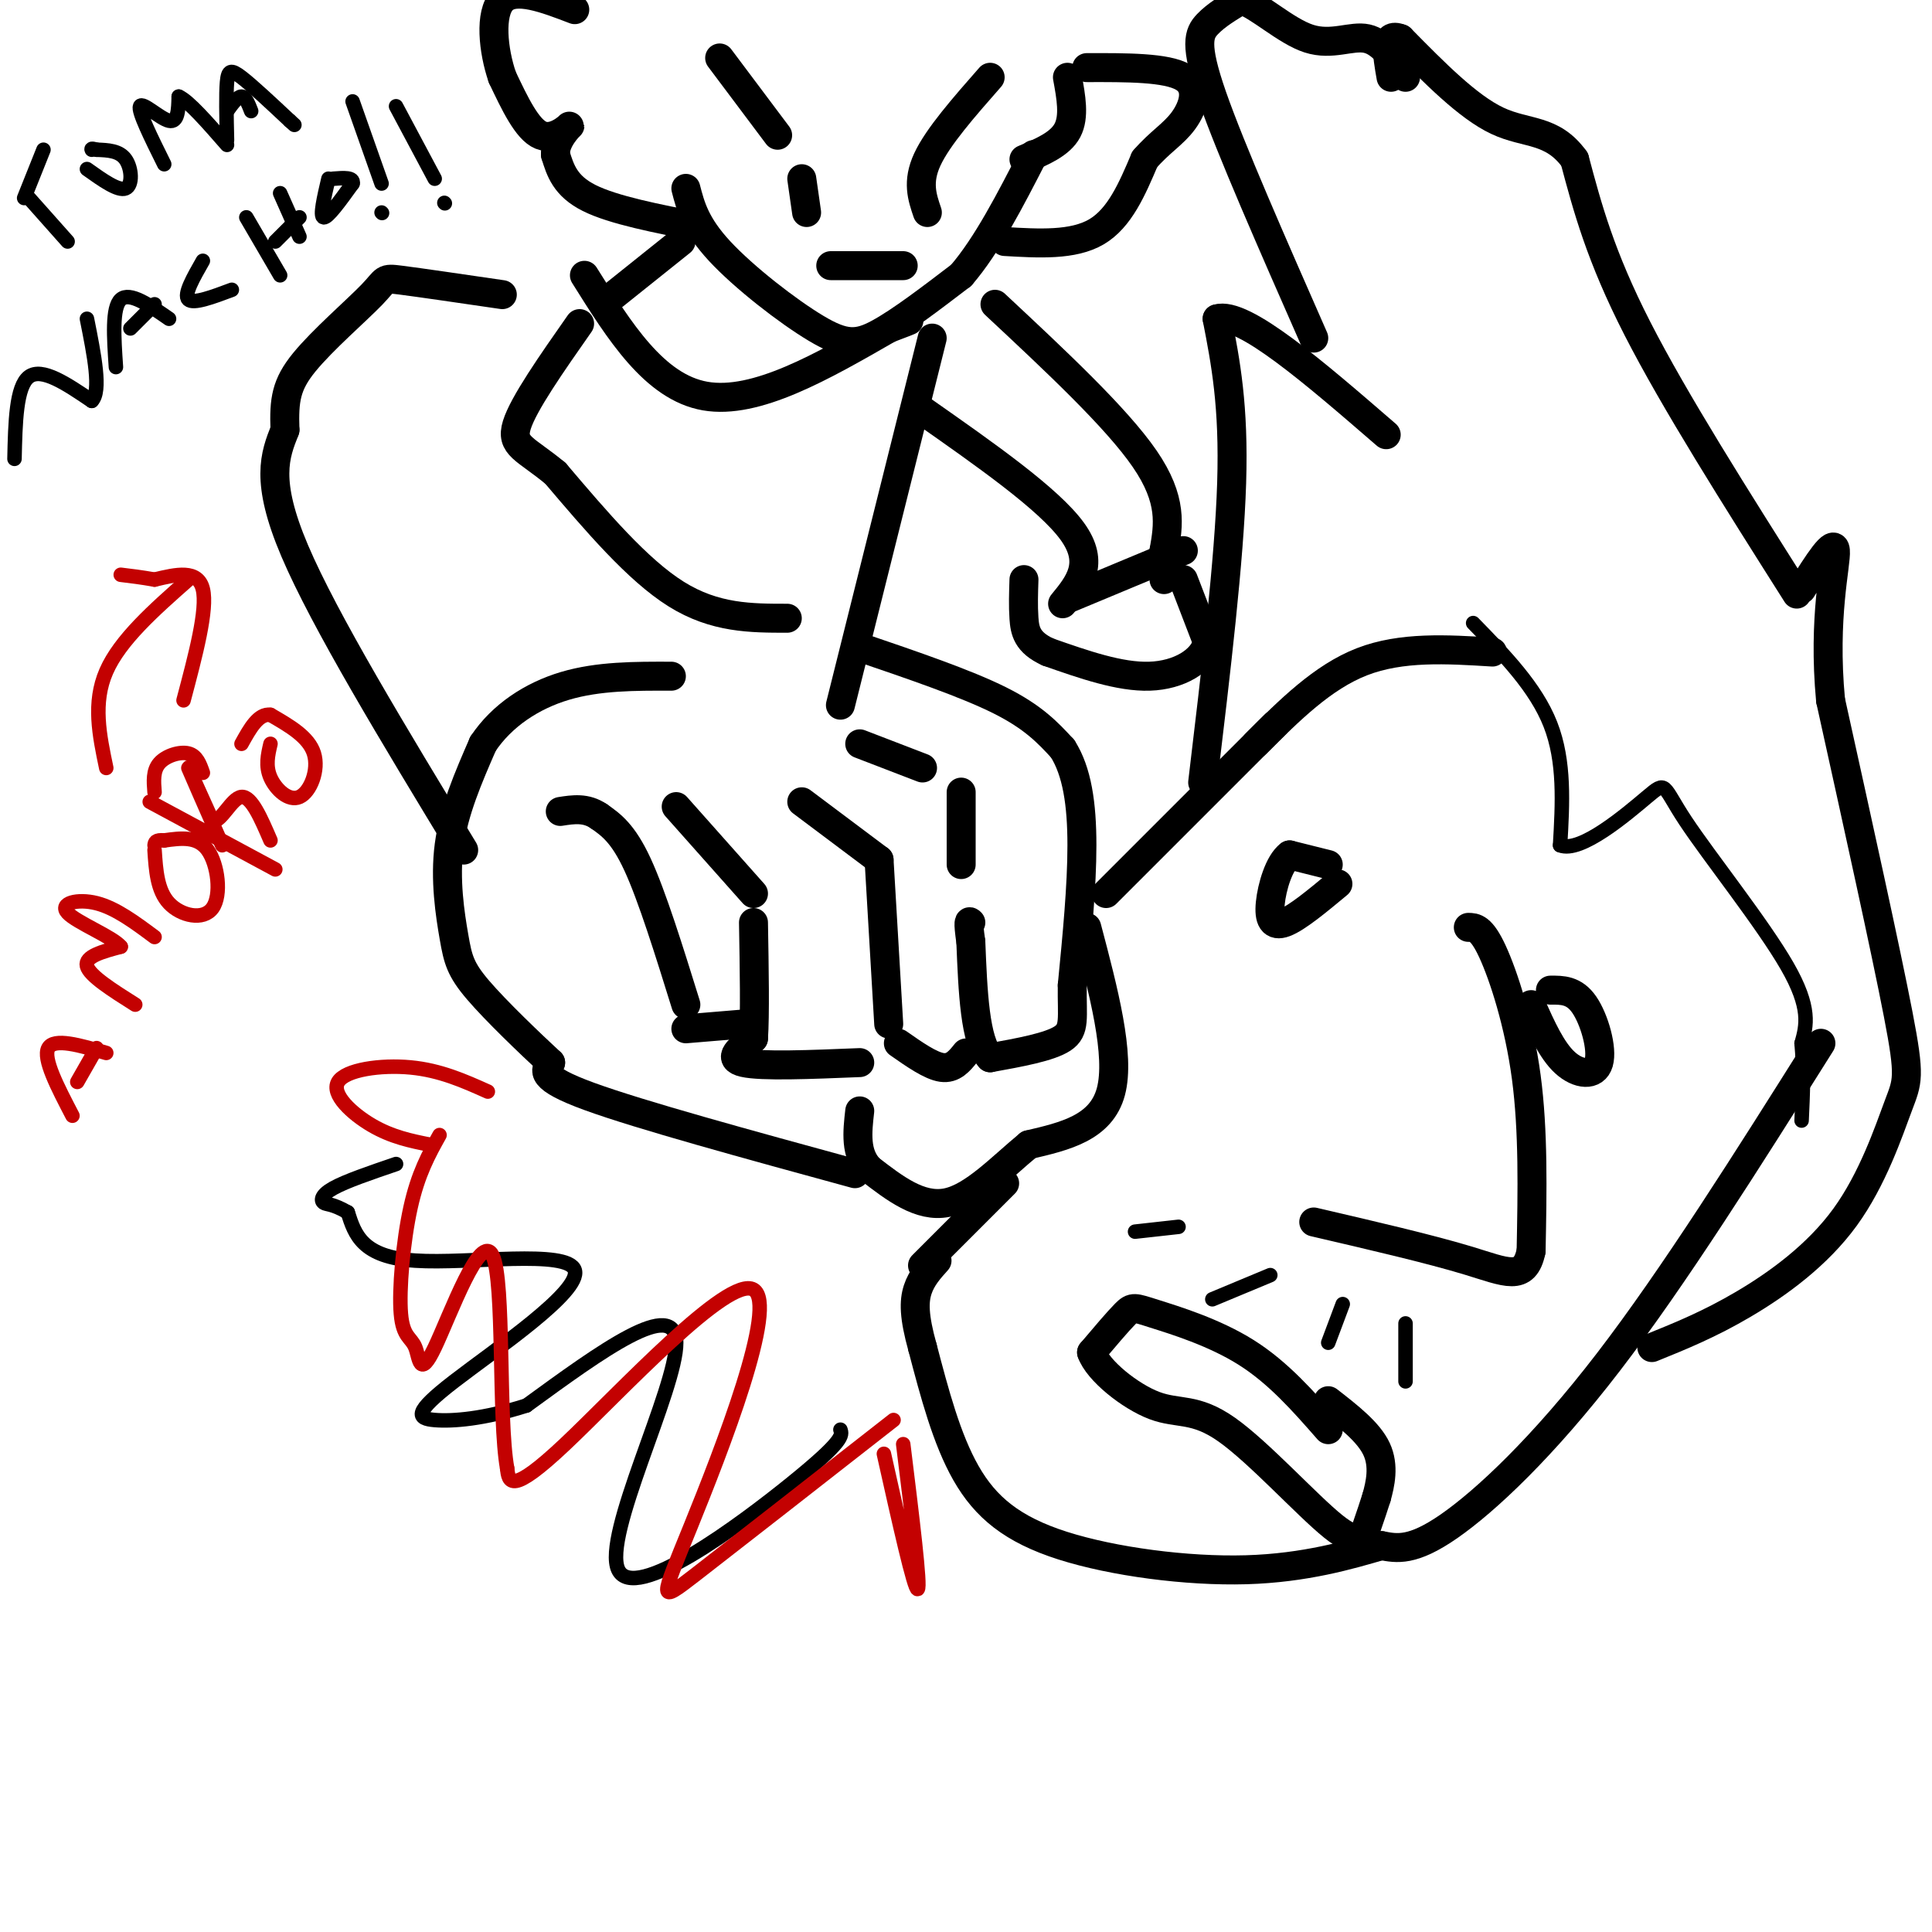 <svg viewBox='0 0 400 400' version='1.1' xmlns='http://www.w3.org/2000/svg' xmlns:xlink='http://www.w3.org/1999/xlink'><g fill='none' stroke='rgb(0,0,0)' stroke-width='6' stroke-linecap='round' stroke-linejoin='round'><path d='M178,134c11.000,3.750 22.000,7.500 29,11c7.000,3.500 10.000,6.750 13,10'/><path d='M220,155c3.000,4.711 4.000,11.489 4,20c0.000,8.511 -1.000,18.756 -2,29'/><path d='M222,204c-0.089,6.778 0.689,9.222 -2,11c-2.689,1.778 -8.844,2.889 -15,4'/><path d='M205,219c-3.167,-3.333 -3.583,-13.667 -4,-24'/><path d='M201,195c-0.667,-4.667 -0.333,-4.333 0,-4'/><path d='M199,179c0.000,0.000 0.000,-15.000 0,-15'/><path d='M191,159c0.000,0.000 -13.000,-5.000 -13,-5'/><path d='M200,218c-1.333,1.667 -2.667,3.333 -5,3c-2.333,-0.333 -5.667,-2.667 -9,-5'/><path d='M184,212c0.000,0.000 -2.000,-34.000 -2,-34'/><path d='M182,178c0.000,0.000 -16.000,-12.000 -16,-12'/><path d='M225,192c3.500,13.250 7.000,26.500 5,34c-2.000,7.500 -9.500,9.250 -17,11'/><path d='M213,237c-5.711,4.689 -11.489,10.911 -17,12c-5.511,1.089 -10.756,-2.956 -16,-7'/><path d='M180,242c-3.000,-3.167 -2.500,-7.583 -2,-12'/><path d='M178,220c-10.167,0.417 -20.333,0.833 -24,0c-3.667,-0.833 -0.833,-2.917 2,-5'/><path d='M156,215c0.333,-4.833 0.167,-14.417 0,-24'/><path d='M156,185c0.000,0.000 -16.000,-18.000 -16,-18'/><path d='M154,212c0.000,0.000 -12.000,1.000 -12,1'/><path d='M142,208c-3.500,-11.250 -7.000,-22.500 -10,-29c-3.000,-6.500 -5.500,-8.250 -8,-10'/><path d='M124,169c-2.667,-1.833 -5.333,-1.417 -8,-1'/><path d='M177,243c-22.250,-6.083 -44.500,-12.167 -55,-16c-10.500,-3.833 -9.250,-5.417 -8,-7'/><path d='M114,220c-4.370,-4.049 -11.295,-10.673 -15,-15c-3.705,-4.327 -4.190,-6.357 -5,-11c-0.810,-4.643 -1.946,-11.898 -1,-19c0.946,-7.102 3.973,-14.051 7,-21'/><path d='M100,154c3.889,-5.844 10.111,-9.956 17,-12c6.889,-2.044 14.444,-2.022 22,-2'/><path d='M163,128c-7.500,0.000 -15.000,0.000 -23,-5c-8.000,-5.000 -16.500,-15.000 -25,-25'/><path d='M115,98c-6.244,-5.178 -9.356,-5.622 -8,-10c1.356,-4.378 7.178,-12.689 13,-21'/><path d='M96,176c-14.417,-23.750 -28.833,-47.500 -35,-62c-6.167,-14.500 -4.083,-19.750 -2,-25'/><path d='M59,89c-0.223,-6.247 0.219,-9.365 4,-14c3.781,-4.635 10.903,-10.786 14,-14c3.097,-3.214 2.171,-3.490 6,-3c3.829,0.490 12.415,1.745 21,3'/><path d='M193,70c0.000,0.000 -19.000,76.000 -19,76'/><path d='M206,63c12.583,11.750 25.167,23.500 31,32c5.833,8.500 4.917,13.750 4,19'/><path d='M241,114c0.667,4.167 0.333,5.083 0,6'/><path d='M191,85c13.083,9.167 26.167,18.333 31,25c4.833,6.667 1.417,10.833 -2,15'/><path d='M121,57c7.250,11.583 14.500,23.167 25,25c10.500,1.833 24.250,-6.083 38,-14'/><path d='M184,68c6.667,-2.500 4.333,-1.750 2,-1'/><path d='M126,62c0.000,0.000 15.000,-12.000 15,-12'/><path d='M142,39c0.982,3.786 1.964,7.571 7,13c5.036,5.429 14.125,12.500 20,16c5.875,3.500 8.536,3.429 13,1c4.464,-2.429 10.732,-7.214 17,-12'/><path d='M199,57c5.333,-6.167 10.167,-15.583 15,-25'/><path d='M205,16c-5.417,6.167 -10.833,12.333 -13,17c-2.167,4.667 -1.083,7.833 0,11'/><path d='M161,28c0.000,0.000 -12.000,-16.000 -12,-16'/><path d='M166,37c0.000,0.000 1.000,7.000 1,7'/><path d='M172,55c0.000,0.000 15.000,0.000 15,0'/><path d='M221,16c0.750,4.083 1.500,8.167 0,11c-1.500,2.833 -5.250,4.417 -9,6'/><path d='M208,50c7.083,0.417 14.167,0.833 19,-2c4.833,-2.833 7.417,-8.917 10,-15'/><path d='M237,33c3.119,-3.619 5.917,-5.167 8,-8c2.083,-2.833 3.452,-6.952 0,-9c-3.452,-2.048 -11.726,-2.024 -20,-2'/><path d='M145,47c-9.000,-1.750 -18.000,-3.500 -23,-6c-5.000,-2.500 -6.000,-5.750 -7,-9'/><path d='M115,32c-0.143,-3.012 3.000,-6.042 3,-6c0.000,0.042 -3.143,3.155 -6,2c-2.857,-1.155 -5.429,-6.577 -8,-12'/><path d='M104,16c-1.911,-5.511 -2.689,-13.289 0,-16c2.689,-2.711 8.844,-0.356 15,2'/><path d='M221,124c0.000,0.000 24.000,-10.000 24,-10'/><path d='M245,120c0.000,0.000 5.000,13.000 5,13'/><path d='M250,133c-0.956,3.800 -5.844,6.800 -12,7c-6.156,0.200 -13.578,-2.400 -21,-5'/><path d='M217,135c-4.378,-1.978 -4.822,-4.422 -5,-7c-0.178,-2.578 -0.089,-5.289 0,-8'/><path d='M208,245c0.000,0.000 -17.000,17.000 -17,17'/><path d='M229,185c0.000,0.000 35.000,-35.000 35,-35'/><path d='M304,192c1.356,0.022 2.711,0.044 5,5c2.289,4.956 5.511,14.844 7,26c1.489,11.156 1.244,23.578 1,36'/><path d='M317,259c-1.311,6.400 -5.089,4.400 -13,2c-7.911,-2.400 -19.956,-5.200 -32,-8'/><path d='M275,296c-5.173,-5.905 -10.345,-11.810 -17,-16c-6.655,-4.190 -14.792,-6.667 -19,-8c-4.208,-1.333 -4.488,-1.524 -6,0c-1.512,1.524 -4.256,4.762 -7,8'/><path d='M226,280c1.280,3.745 7.981,9.109 13,11c5.019,1.891 8.356,0.311 15,5c6.644,4.689 16.597,15.647 22,20c5.403,4.353 6.258,2.101 7,0c0.742,-2.101 1.371,-4.050 2,-6'/><path d='M285,310c0.756,-2.711 1.644,-6.489 0,-10c-1.644,-3.511 -5.822,-6.756 -10,-10'/><path d='M275,179c0.000,0.000 -8.000,-2.000 -8,-2'/><path d='M267,177c-2.190,1.619 -3.667,6.667 -4,10c-0.333,3.333 0.476,4.952 3,4c2.524,-0.952 6.762,-4.476 11,-8'/><path d='M321,205c2.452,-0.018 4.905,-0.036 7,3c2.095,3.036 3.833,9.125 3,12c-0.833,2.875 -4.238,2.536 -7,0c-2.762,-2.536 -4.881,-7.268 -7,-12'/><path d='M260,154c6.917,-6.917 13.833,-13.833 22,-17c8.167,-3.167 17.583,-2.583 27,-2'/><path d='M249,162c2.750,-23.000 5.500,-46.000 6,-62c0.500,-16.000 -1.250,-25.000 -3,-34'/><path d='M252,66c5.333,-1.667 20.167,11.167 35,24'/><path d='M377,216c-15.222,24.178 -30.444,48.356 -44,66c-13.556,17.644 -25.444,28.756 -33,34c-7.556,5.244 -10.778,4.622 -14,4'/><path d='M286,320c-6.494,1.898 -15.730,4.643 -28,5c-12.270,0.357 -27.573,-1.673 -38,-5c-10.427,-3.327 -15.979,-7.951 -20,-15c-4.021,-7.049 -6.510,-16.525 -9,-26'/><path d='M191,279c-1.800,-6.444 -1.800,-9.556 -1,-12c0.800,-2.444 2.400,-4.222 4,-6'/><path d='M342,279c5.963,-2.415 11.927,-4.829 19,-9c7.073,-4.171 15.257,-10.097 21,-18c5.743,-7.903 9.046,-17.781 11,-23c1.954,-5.219 2.558,-5.777 0,-19c-2.558,-13.223 -8.279,-39.112 -14,-65'/><path d='M379,145c-1.644,-17.356 1.244,-28.244 1,-31c-0.244,-2.756 -3.622,2.622 -7,8'/><path d='M372,123c-12.667,-20.000 -25.333,-40.000 -33,-55c-7.667,-15.000 -10.333,-25.000 -13,-35'/><path d='M326,33c-4.689,-6.467 -9.911,-5.133 -16,-8c-6.089,-2.867 -13.044,-9.933 -20,-17'/><path d='M290,8c-3.667,-1.500 -2.833,3.250 -2,8'/><path d='M272,70c-8.600,-19.556 -17.200,-39.111 -21,-50c-3.800,-10.889 -2.800,-13.111 -1,-15c1.800,-1.889 4.400,-3.444 7,-5'/><path d='M257,0c3.631,1.131 9.208,6.458 14,8c4.792,1.542 8.798,-0.702 12,0c3.202,0.702 5.601,4.351 8,8'/></g>
<g fill='none' stroke='rgb(0,0,0)' stroke-width='3' stroke-linecap='round' stroke-linejoin='round'><path d='M6,41c0.000,0.000 8.000,9.000 8,9'/><path d='M9,31c0.000,0.000 -4.000,10.000 -4,10'/><path d='M18,35c3.244,2.311 6.489,4.622 8,4c1.511,-0.622 1.289,-4.178 0,-6c-1.289,-1.822 -3.644,-1.911 -6,-2'/><path d='M20,31c-1.167,-0.333 -1.083,-0.167 -1,0'/><path d='M34,34c-2.733,-5.511 -5.467,-11.022 -5,-12c0.467,-0.978 4.133,2.578 6,3c1.867,0.422 1.933,-2.289 2,-5'/><path d='M37,20c2.000,0.833 6.000,5.417 10,10'/><path d='M47,29c-0.111,-4.756 -0.222,-9.511 0,-12c0.222,-2.489 0.778,-2.711 3,-1c2.222,1.711 6.111,5.356 10,9'/><path d='M60,25c1.667,1.500 0.833,0.750 0,0'/><path d='M52,23c-0.583,-1.500 -1.167,-3.000 -2,-3c-0.833,0.000 -1.917,1.500 -3,3'/><path d='M3,95c0.167,-7.500 0.333,-15.000 3,-17c2.667,-2.000 7.833,1.500 13,5'/><path d='M19,83c2.000,-2.000 0.500,-9.500 -1,-17'/><path d='M24,76c-0.417,-6.167 -0.833,-12.333 1,-14c1.833,-1.667 5.917,1.167 10,4'/><path d='M32,63c0.000,0.000 -5.000,5.000 -5,5'/><path d='M42,54c-2.000,3.500 -4.000,7.000 -3,8c1.000,1.000 5.000,-0.500 9,-2'/><path d='M51,45c0.000,0.000 7.000,12.000 7,12'/><path d='M58,40c0.000,0.000 4.000,9.000 4,9'/><path d='M62,45c0.000,0.000 -5.000,5.000 -5,5'/><path d='M68,37c-0.917,3.917 -1.833,7.833 -1,8c0.833,0.167 3.417,-3.417 6,-7'/><path d='M73,38c0.333,-1.333 -1.833,-1.167 -4,-1'/><path d='M73,21c0.000,0.000 6.000,17.000 6,17'/><path d='M85,57c0.000,0.000 0.100,0.100 0.1,0.1'/><path d='M82,22c0.000,0.000 8.000,15.000 8,15'/><path d='M92,42c0.000,0.000 0.100,0.100 0.1,0.1'/><path d='M79,44c0.000,0.000 0.100,0.100 0.1,0.1'/><path d='M174,296c0.387,1.137 0.774,2.274 -10,11c-10.774,8.726 -32.708,25.042 -36,18c-3.292,-7.042 12.060,-37.440 12,-47c-0.060,-9.560 -15.530,1.720 -31,13'/><path d='M109,291c-8.807,2.803 -15.324,3.309 -19,3c-3.676,-0.309 -4.511,-1.433 4,-8c8.511,-6.567 26.368,-18.576 25,-23c-1.368,-4.424 -21.962,-1.264 -33,-2c-11.038,-0.736 -12.519,-5.368 -14,-10'/><path d='M72,251c-3.262,-1.881 -4.417,-1.583 -5,-2c-0.583,-0.417 -0.595,-1.548 2,-3c2.595,-1.452 7.798,-3.226 13,-5'/></g>
<g fill='none' stroke='rgb(195,1,1)' stroke-width='3' stroke-linecap='round' stroke-linejoin='round'><path d='M185,294c-16.530,12.925 -33.059,25.850 -41,32c-7.941,6.150 -7.293,5.525 -1,-10c6.293,-15.525 18.233,-45.949 13,-49c-5.233,-3.051 -27.638,21.271 -39,32c-11.362,10.729 -11.681,7.864 -12,5'/><path d='M105,304c-1.859,-10.337 -0.505,-38.679 -3,-44c-2.495,-5.321 -8.837,12.378 -12,19c-3.163,6.622 -3.147,2.167 -4,0c-0.853,-2.167 -2.576,-2.045 -3,-7c-0.424,-4.955 0.450,-14.987 2,-22c1.550,-7.013 3.775,-11.006 6,-15'/><path d='M15,231c-3.083,-5.917 -6.167,-11.833 -5,-14c1.167,-2.167 6.583,-0.583 12,1'/><path d='M20,217c0.000,0.000 -4.000,7.000 -4,7'/><path d='M28,208c-4.750,-3.000 -9.500,-6.000 -10,-8c-0.500,-2.000 3.250,-3.000 7,-4'/><path d='M25,196c-1.619,-2.000 -9.167,-5.000 -11,-7c-1.833,-2.000 2.048,-3.000 6,-2c3.952,1.000 7.976,4.000 12,7'/><path d='M32,176c0.274,4.190 0.548,8.381 3,11c2.452,2.619 7.083,3.667 9,1c1.917,-2.667 1.119,-9.048 -1,-12c-2.119,-2.952 -5.560,-2.476 -9,-2'/><path d='M34,174c-1.833,-0.167 -1.917,0.417 -2,1'/><path d='M46,175c-3.333,-7.583 -6.667,-15.167 -7,-16c-0.333,-0.833 2.333,5.083 5,11'/><path d='M44,170c1.844,0.200 3.956,-4.800 6,-5c2.044,-0.200 4.022,4.400 6,9'/><path d='M56,154c-0.536,2.286 -1.071,4.571 0,7c1.071,2.429 3.750,5.000 6,4c2.250,-1.000 4.071,-5.571 3,-9c-1.071,-3.429 -5.036,-5.714 -9,-8'/><path d='M56,148c-2.500,-0.333 -4.250,2.833 -6,6'/><path d='M57,180c0.000,0.000 -26.000,-14.000 -26,-14'/><path d='M32,164c-0.178,-2.222 -0.356,-4.444 1,-6c1.356,-1.556 4.244,-2.444 6,-2c1.756,0.444 2.378,2.222 3,4'/><path d='M22,159c-1.417,-6.750 -2.833,-13.500 0,-20c2.833,-6.500 9.917,-12.750 17,-19'/><path d='M38,145c2.500,-9.417 5.000,-18.833 4,-23c-1.000,-4.167 -5.500,-3.083 -10,-2'/><path d='M32,120c-2.833,-0.500 -4.917,-0.750 -7,-1'/><path d='M183,301c3.167,14.167 6.333,28.333 7,28c0.667,-0.333 -1.167,-15.167 -3,-30'/><path d='M89,237c-3.929,-0.792 -7.857,-1.583 -12,-4c-4.143,-2.417 -8.500,-6.458 -7,-9c1.500,-2.542 8.857,-3.583 15,-3c6.143,0.583 11.071,2.792 16,5'/></g>
<g fill='none' stroke='rgb(0,0,0)' stroke-width='3' stroke-linecap='round' stroke-linejoin='round'><path d='M305,129c6.500,6.667 13.000,13.333 16,21c3.000,7.667 2.500,16.333 2,25'/><path d='M323,175c4.226,1.727 13.793,-6.455 18,-10c4.207,-3.545 3.056,-2.455 8,5c4.944,7.455 15.984,21.273 21,30c5.016,8.727 4.008,12.364 3,16'/><path d='M373,216c0.500,5.333 0.250,10.667 0,16'/><path d='M291,274c0.000,0.000 0.000,12.000 0,12'/><path d='M278,270c0.000,0.000 -3.000,8.000 -3,8'/><path d='M263,264c0.000,0.000 -12.000,5.000 -12,5'/><path d='M244,254c0.000,0.000 -9.000,1.000 -9,1'/></g>
</svg>